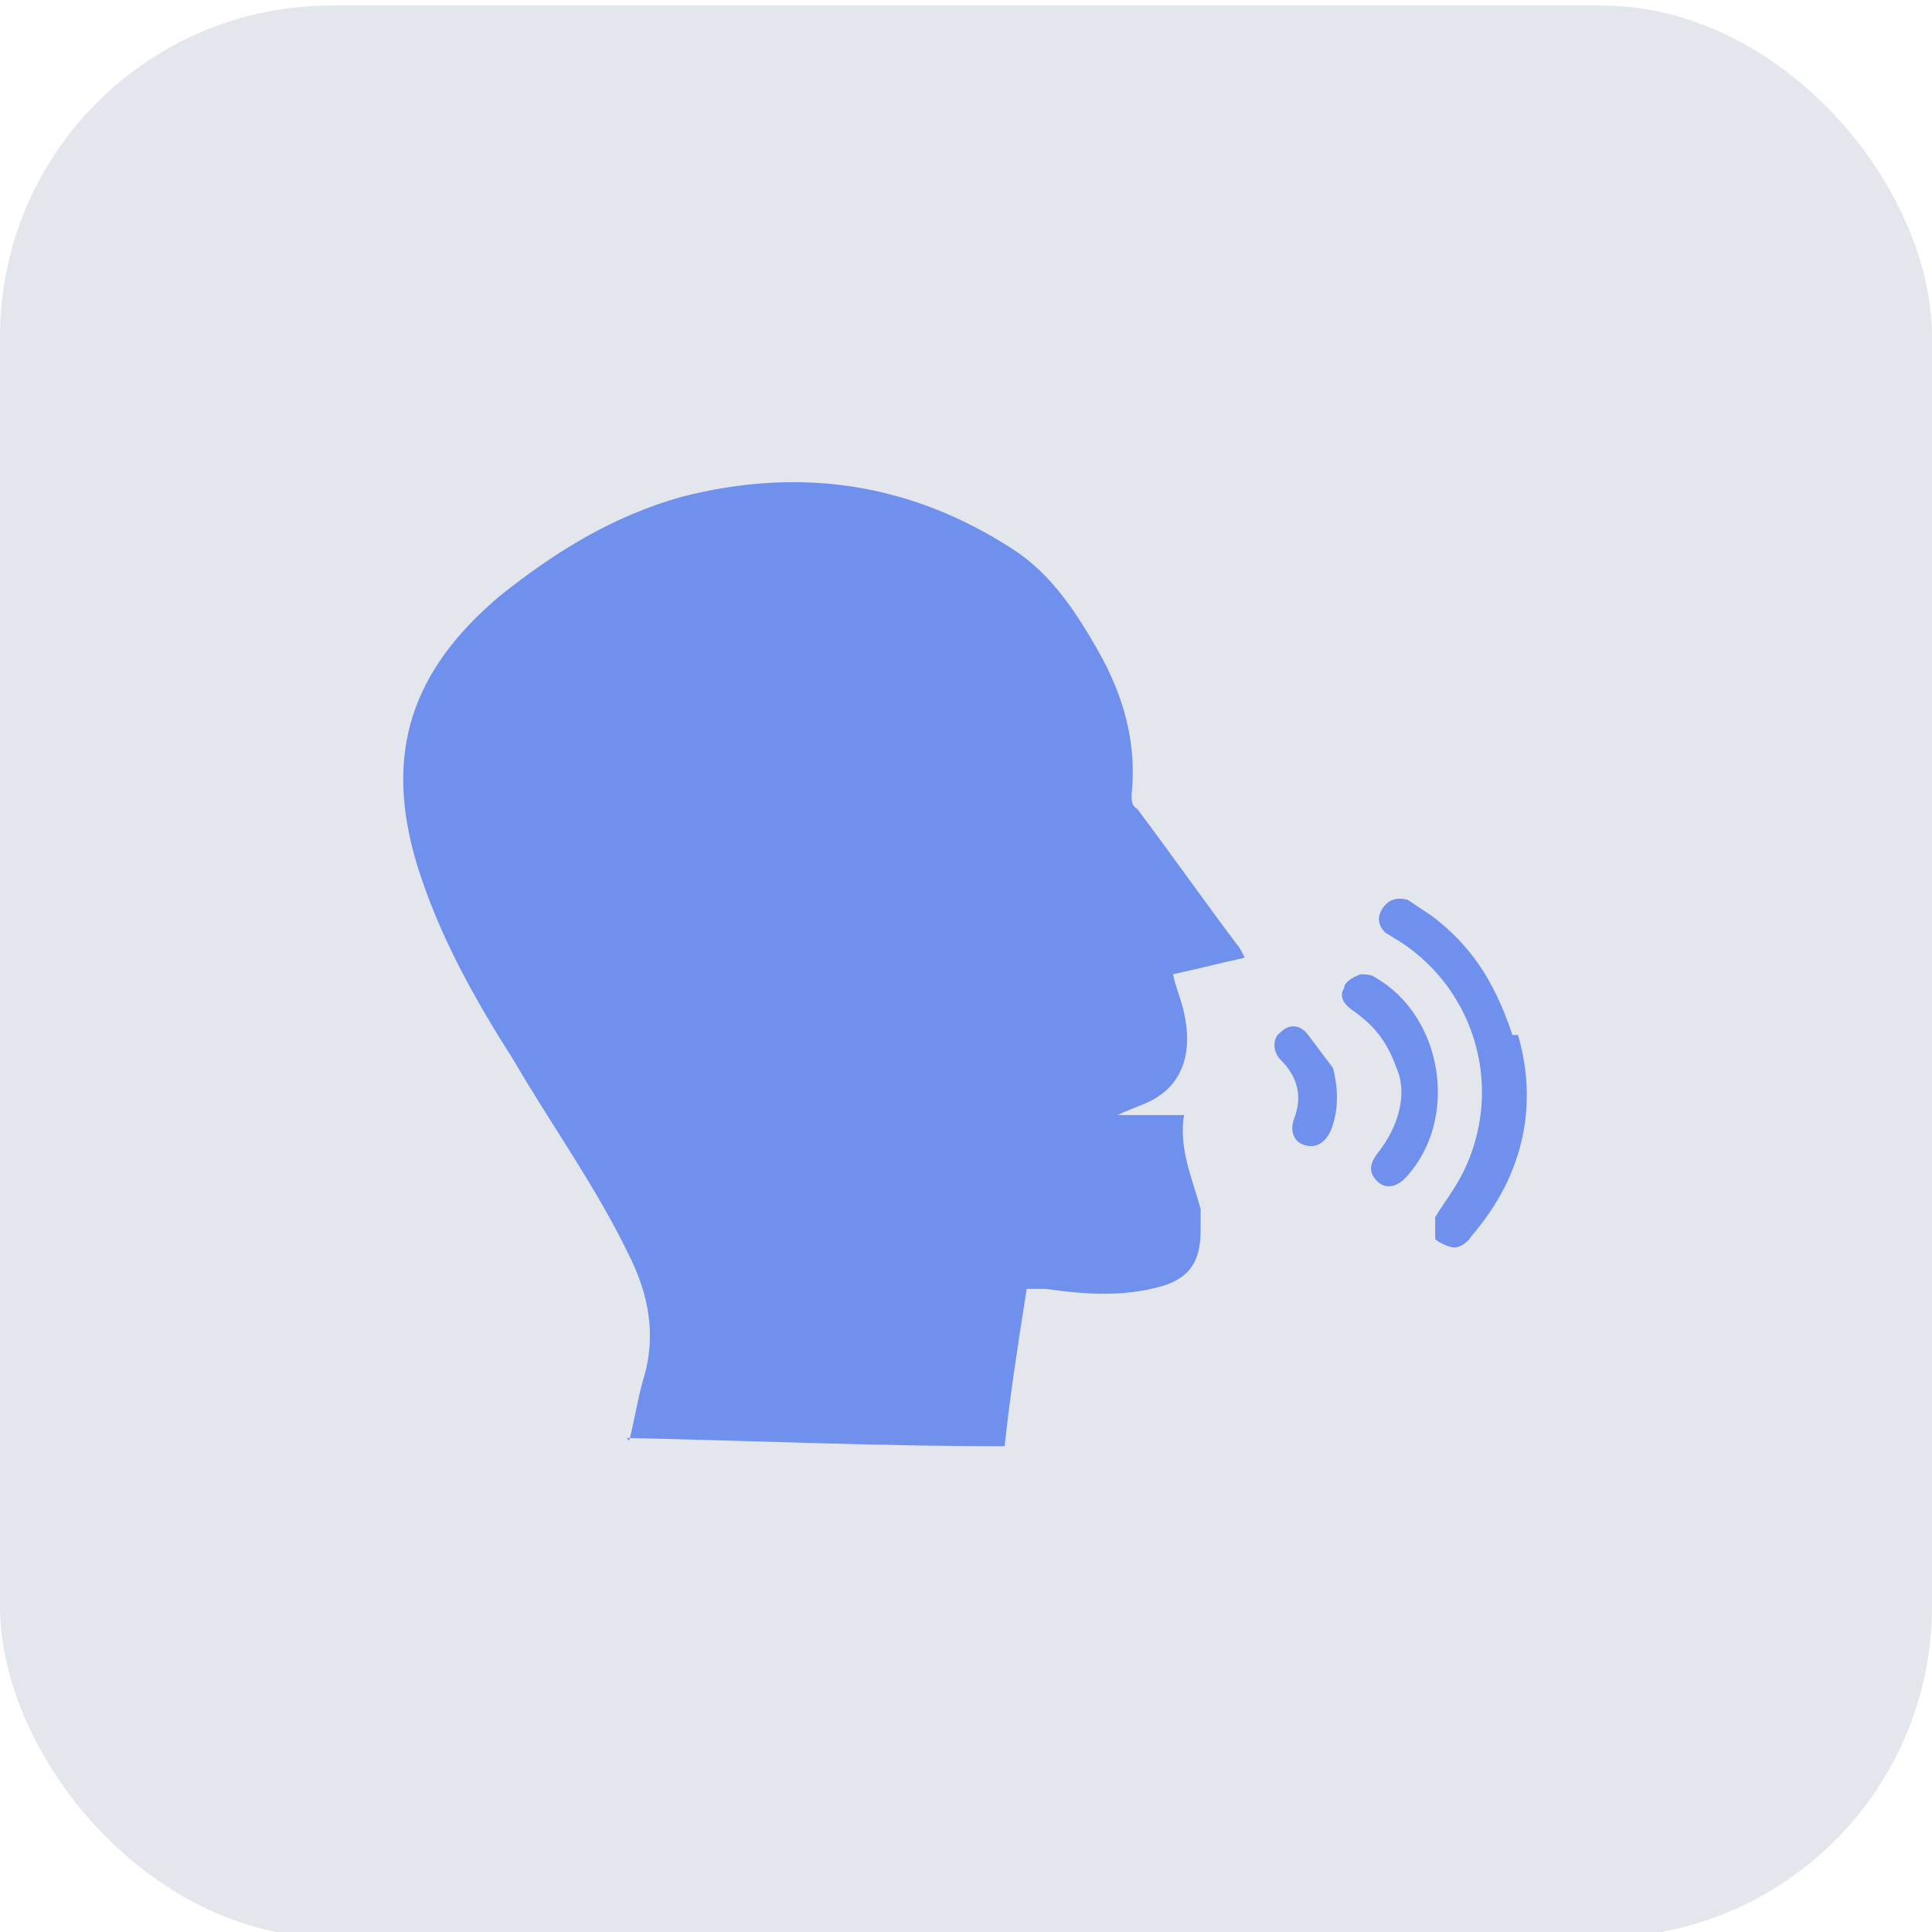 <?xml version="1.0" encoding="UTF-8"?>
<svg xmlns="http://www.w3.org/2000/svg" version="1.1" viewBox="0 0 70 70">
  <defs>
    <style>
      .cls-1 {
        fill: #7090ed;
      }

      .cls-2 {
        fill: #e4e6ed;
      }
    </style>
  </defs>
  <!-- Generator: Adobe Illustrator 28.7.1, SVG Export Plug-In . SVG Version: 1.2.0 Build 142)  -->
  <g>
    <g id="Layer_1">
      <rect class="cls-2" y=".2" width="70" height="70" rx="12" ry="12"/>
      <g>
        <path class="cls-1" d="M22.8,52.2c.2-.8.3-1.5.5-2.2.5-1.6.2-3.1-.5-4.5-1.2-2.5-2.8-4.7-4.2-7.1-1.4-2.2-2.7-4.5-3.5-7.1-1.2-4-.2-7,3-9.7,2-1.6,4.1-2.9,6.6-3.6,4.3-1.1,8.3-.5,12,1.9,1.4.9,2.3,2.3,3.1,3.7.9,1.6,1.4,3.3,1.2,5.2,0,.2,0,.4.2.5,1.2,1.6,2.4,3.3,3.6,4.9.1.1.2.3.3.5-.9.2-1.7.4-2.6.6.1.5.3.9.4,1.4.3,1.3,0,2.4-.9,3-.4.3-.9.4-1.5.7.8,0,1.6,0,2.4,0-.2,1.2.3,2.3.6,3.4,0,.2,0,.5,0,.8,0,1.1-.4,1.7-1.4,2-1.4.4-2.8.3-4.2.1-.2,0-.4,0-.7,0-.3,1.9-.6,3.8-.8,5.7-4.6,0-9.1-.2-13.7-.3Z"/>
        <path class="cls-1" d="M55,37.5c.7,2.4.3,5-1.7,7.3-.1.2-.4.4-.6.4-.2,0-.6-.2-.7-.3,0-.2,0-.6,0-.8.3-.5.7-1,1-1.6,1.5-3,.5-6.6-2.3-8.4-.2-.1-.3-.2-.5-.3-.3-.3-.3-.6-.1-.9.2-.3.5-.4.9-.3.3.2.6.4.9.6,1.3,1,2.2,2.2,2.9,4.3Z"/>
        <path class="cls-1" d="M50.6,38.7c-.4-1.1-.9-1.6-1.6-2.1-.3-.2-.5-.5-.3-.8,0-.2.3-.4.6-.5.1,0,.4,0,.5.1,2.5,1.4,3.1,5.2,1.1,7.3-.3.3-.7.4-1,.1-.3-.3-.3-.6,0-1,.8-1,1.1-2.2.7-3.1Z"/>
        <path class="cls-1" d="M48.3,38.7c.2.8.2,1.6-.1,2.3-.2.4-.5.6-.9.5-.4-.1-.6-.5-.4-1,.3-.8.1-1.5-.5-2.1-.3-.3-.3-.8,0-1,.3-.3.7-.3,1,.1.3.4.6.8.9,1.2Z"/>
      </g>
    </g>
  </g>
</svg>